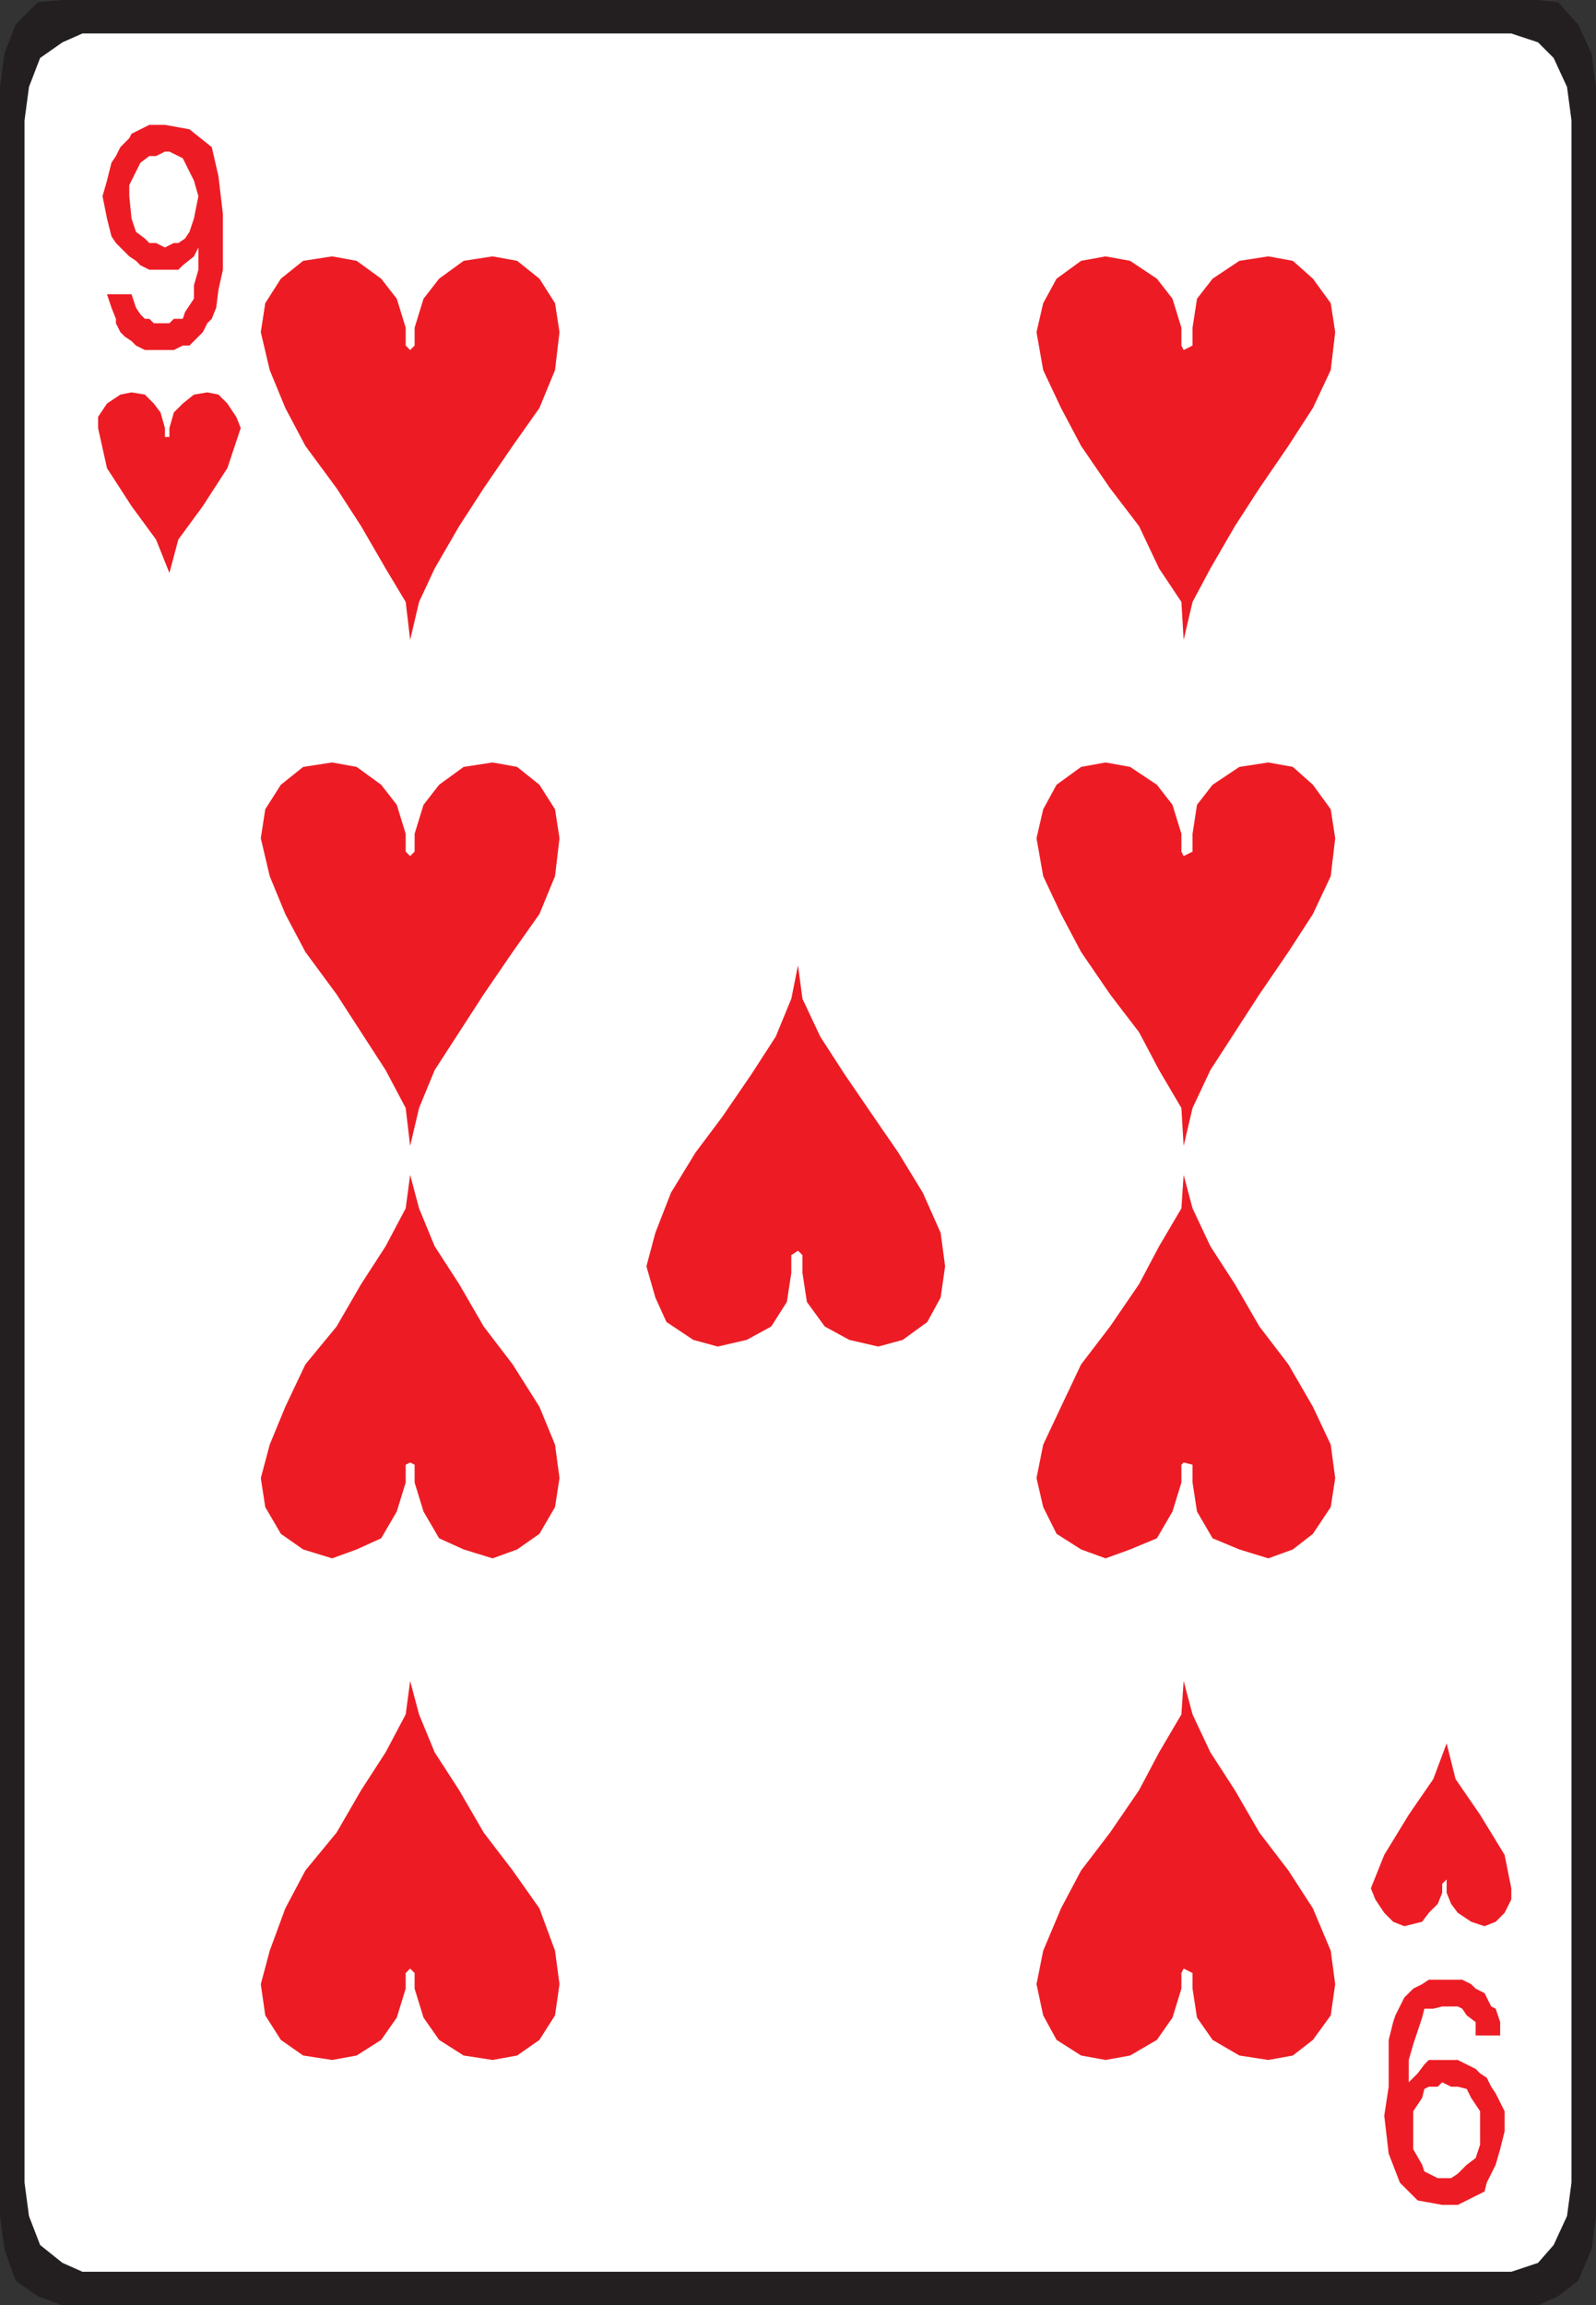 <svg xmlns="http://www.w3.org/2000/svg" width="537" height="775.5"><rect width="100%" height="100%" fill="#333333" stroke="none"/><path fill="#231f20" fill-rule="evenodd" d="M21 0h496.5l6.75.75 6.75 7.5 4.5 9.75 1.5 11.25V745.5l-1.5 11.25-4.5 10.5-6.75 5.25-6.75 3H21l-8.25-3-7.5-5.25-3.75-10.5L0 745.5V29.25L1.5 18l3.75-9.75 7.5-7.5L21 0"/><path fill="#fff" fill-rule="evenodd" d="M27.75 11.25H508.5l9 3 5.25 5.25 4.5 9.75 1.5 11.25v693.75l-1.5 11.25-4.5 9.75-5.25 6-9 3H27.75l-6.75-3-7.5-6-3.75-9.75-1.5-11.25V40.5l1.5-11.25 3.75-9.75 7.5-5.25 6.75-3"/><path fill="#ed1c24" fill-rule="evenodd" d="M136.5 116.25v-6l-3-9.75-5.25-6.75-8.25-6-8.25-1.5-9.75 1.5-7.5 6-5.25 8.25-1.5 9.75 3 12.75L96 137.25l6.75 12.75 10.5 14.25L121.5 177l8.25 14.25 6.75 11.25 1.5 12.75 3-12.75 5.25-11.25L154.5 177l8.25-12.75L172.5 150l9-12.75 5.25-12.75 1.5-12.75-1.5-9.75-5.25-8.25-7.5-6-8.25-1.5-9.75 1.5-8.25 6-5.25 6.75-3 9.75v6l-1.5 1.5-1.5-1.5m0 170.25v-6l-3-9.75-5.25-6.75-8.25-6-8.25-1.5L102 258l-7.5 6-5.25 8.25-1.5 9.75 3 12.75L96 307.5l6.75 12.75 10.5 14.25 16.5 25.5 6.75 12.75 1.5 12.75 3-12.75 5.25-12.75 16.5-25.5 9.75-14.25 9-12.75 5.25-12.75 1.5-12.75-1.5-9.75-5.25-8.25-7.5-6-8.25-1.5L156 258l-8.25 6-5.25 6.75-3 9.75v6L138 288l-1.5-1.5m0 206.25v6l-3 9.75-5.25 9-8.25 3.75-8.25 3-9.75-3-7.5-5.25-5.25-9-1.5-9.75 3-11.25L96 473.25l6.75-14.25 10.5-12.75L121.5 432l8.25-12.75 6.75-12.75 1.5-11.25 3 11.25 5.25 12.75L154.5 432l8.25 14.25L172.5 459l9 14.25 5.25 12.75 1.5 11.25-1.5 9.75-5.25 9-7.5 5.25-8.25 3-9.75-3-8.25-3.75-5.25-9-3-9.75v-6L138 492l-1.5.75m0 171V669l-3 9.75-5.25 7.5-8.25 5.25-8.25 1.5-9.75-1.5-7.5-5.25-5.25-8.25-1.5-10.5 3-11.25L96 642l6.75-12.75 10.5-12.75 8.25-14.25 8.25-12.75 6.75-12.75 1.5-11.25 3 11.25 5.25 12.75 8.25 12.75 8.25 14.25 9.75 12.75 9 12.75 5.25 14.25 1.5 11.25-1.5 10.5-5.25 8.25-7.5 5.25-8.25 1.5-9.75-1.5-8.25-5.25-5.25-7.5-3-9.75v-5.25l-1.5-1.5-1.5 1.5M55.5 147v-3l-1.5-5.25-2.25-3-3-3-4.5-.75-3.75.75-4.5 3-3 4.5V144l3 13.5 8.25 12.75 8.25 11.25 4.5 11.25 3-11.25 8.25-11.25 8.25-12.75L81 144l-1.5-3.75-3-4.5-3-3-3.75-.75-4.5.75-3.75 3-3 3L57 144v3h-1.5M36 99h8.25l1.5 4.5 1.5 2.25 1.5 1.5h1.5l1.5 1.5H57l1.5-1.5h3l.75-2.25 3-4.5V96l1.5-5.25v-7.5l-1.5 3-3.75 3-1.5 1.5h-9.75l-3-1.5-1.5-1.5-2.25-1.5-4.5-4.5-1.5-2.25-1.5-6-1.5-7.5 1.5-5.25 1.5-6L39 52.5l1.5-3 3-3 .75-1.5 6-3h5.25l8.25 1.5 7.5 6 2.25 9.75L75 72v18.75l-1.5 6.75-.75 6-1.5 3.75-1.5 1.5-1.5 3-4.5 4.5H61.5l-3 1.5h-9.75l-3-1.5-1.5-1.5-2.25-1.5-1.5-1.5-1.5-3v-1.5l-1.5-3.75L36 99"/><path fill="#fff" fill-rule="evenodd" d="m43.5 66 .75 7.5 1.5 4.5 3 2.25 1.5 1.5h2.25l3 1.5 3-1.5H60l2.25-1.5 1.5-2.25 1.5-4.5 1.5-7.5-1.5-5.25-3.75-7.5L57 51h-1.5l-3 1.5h-2.25l-3 2.25-3.75 7.5V66"/><path fill="#ed1c24" fill-rule="evenodd" d="M266.25 422.25v6l-1.5 9.75-5.25 8.25-8.25 4.5-9.75 2.25-8.25-2.25-9-6-3.75-8.25-3-10.5 3-11.25 5.25-13.5 8.25-13.5 9-12 9.75-14.25 8.25-12.75 5.25-12.75 2.25-11.25L270 336l6 12.75 8.25 12.75 9.75 14.25 8.25 12 8.25 13.5 6 13.5L318 426l-1.5 10.5-4.5 8.25-8.25 6-8.25 2.25-9.75-2.25-8.25-4.5-6-8.25-1.5-9.75v-6l-1.5-1.5-2.25 1.5m131.25-306v-6l-3-9.75-5.25-6.75-9-6-8.25-1.5-8.25 1.5-8.25 6L351 102l-2.25 9.75L351 124.5l6 12.75 6.75 12.75 9.75 14.25 9.75 12.75 6.75 14.25 7.5 11.25.75 12.75 3-12.75 6-11.25L415.5 177l8.25-12.75L433.5 150l8.25-12.75 6-12.75 1.5-12.75-1.5-9.75-6-8.25-6.75-6-8.25-1.5-9.75 1.5-9 6-5.25 6.75-1.5 9.75v6l-3 1.5-.75-1.5m0 170.25v-6l-3-9.75-5.25-6.75-9-6-8.25-1.5-8.25 1.5-8.25 6-4.5 8.25-2.25 9.75 2.25 12.75 6 12.75 6.75 12.75 9.75 14.25 9.75 12.75L390 360l7.5 12.75.75 12.75 3-12.75 6-12.75 16.5-25.5 9.75-14.25 8.25-12.75 6-12.75 1.5-12.75-1.5-9.75-6-8.25-6.75-6-8.25-1.5L417 258l-9 6-5.25 6.75-1.5 9.75v6l-3 1.5-.75-1.5m0 206.25v6l-3 9.75-5.25 9-9 3.75-8.25 3-8.25-3-8.25-5.25-4.5-9-2.25-9.75L351 486l6-12.75 6.75-14.25 9.75-12.75 9.75-14.25 6.75-12.75 7.5-12.75.75-11.25 3 11.25 6 12.75L415.5 432l8.25 14.25L433.5 459l8.25 14.25 6 12.75 1.5 11.25-1.5 9.75-6 9-6.75 5.25-8.25 3-9.75-3-9-3.75-5.25-9-1.5-9.75v-6l-3-.75-.75.75m0 171V669l-3 9.75-5.25 7.5-9 5.25L372 693l-8.25-1.5-8.25-5.25L351 678l-2.25-10.5 2.25-11.25 6-14.25 6.75-12.75 9.75-12.75 9.75-14.25L390 589.5l7.5-12.75.75-11.25 3 11.25 6 12.75 8.25 12.75 8.25 14.25 9.75 12.75 8.25 12.75 6 14.25 1.5 11.25-1.5 10.5-6 8.25-6.75 5.25-8.25 1.5-9.75-1.5-9-5.25-5.25-7.5-1.5-9.75v-5.25l-3-1.5-.75 1.5m87.75-30v3l-1.5 3.75-3 3-2.25 3-6 1.5-3.75-1.5-3-3-3-4.5-1.5-3.75 4.5-11.25 8.25-13.5 8.25-12 4.5-12 3 12 8.25 12 8.25 13.5 2.25 11.25V639l-2.25 4.5-3 3-3.75 1.5-4.5-1.5-4.5-3-2.25-3-1.5-3.75v-4.5l-1.5 1.5m19.5 51h-8.25v-4.5l-3-2.25-1.5-2.25-1.5-.75h-5.25l-3 .75h-3l-.75 3-3 9L474 693v7.5l3-3 2.25-3 1.5-1.5h9.75l6 3 1.5 1.5 2.25 1.5 1.5 3 1.5 2.25 3 6V717l-1.5 6-1.5 5.25-3 6-.75 3-9 4.5h-5.25l-8.25-1.5-6-6-3.75-9.75-1.5-12.75 1.5-9.75v-15.75l1.5-6 .75-2.25 3-6 3-3 3-1.5 2.25-1.5H492l3 1.5 1.5 1.5 3 1.5 2.25 4.5 1.5.75 1.5 4.5v4.5"/><path fill="#fff" fill-rule="evenodd" d="M498 716.25v-6l-3-4.5-1.5-3-3-.75h-2.25l-3-1.5-1.5 1.5h-3l-1.5.75-.75 3-3 4.5V723l3 5.25.75 2.25 4.5 2.25h4.5l2.25-1.5 3-3 3-2.25 1.5-4.5v-5.25"/></svg>
